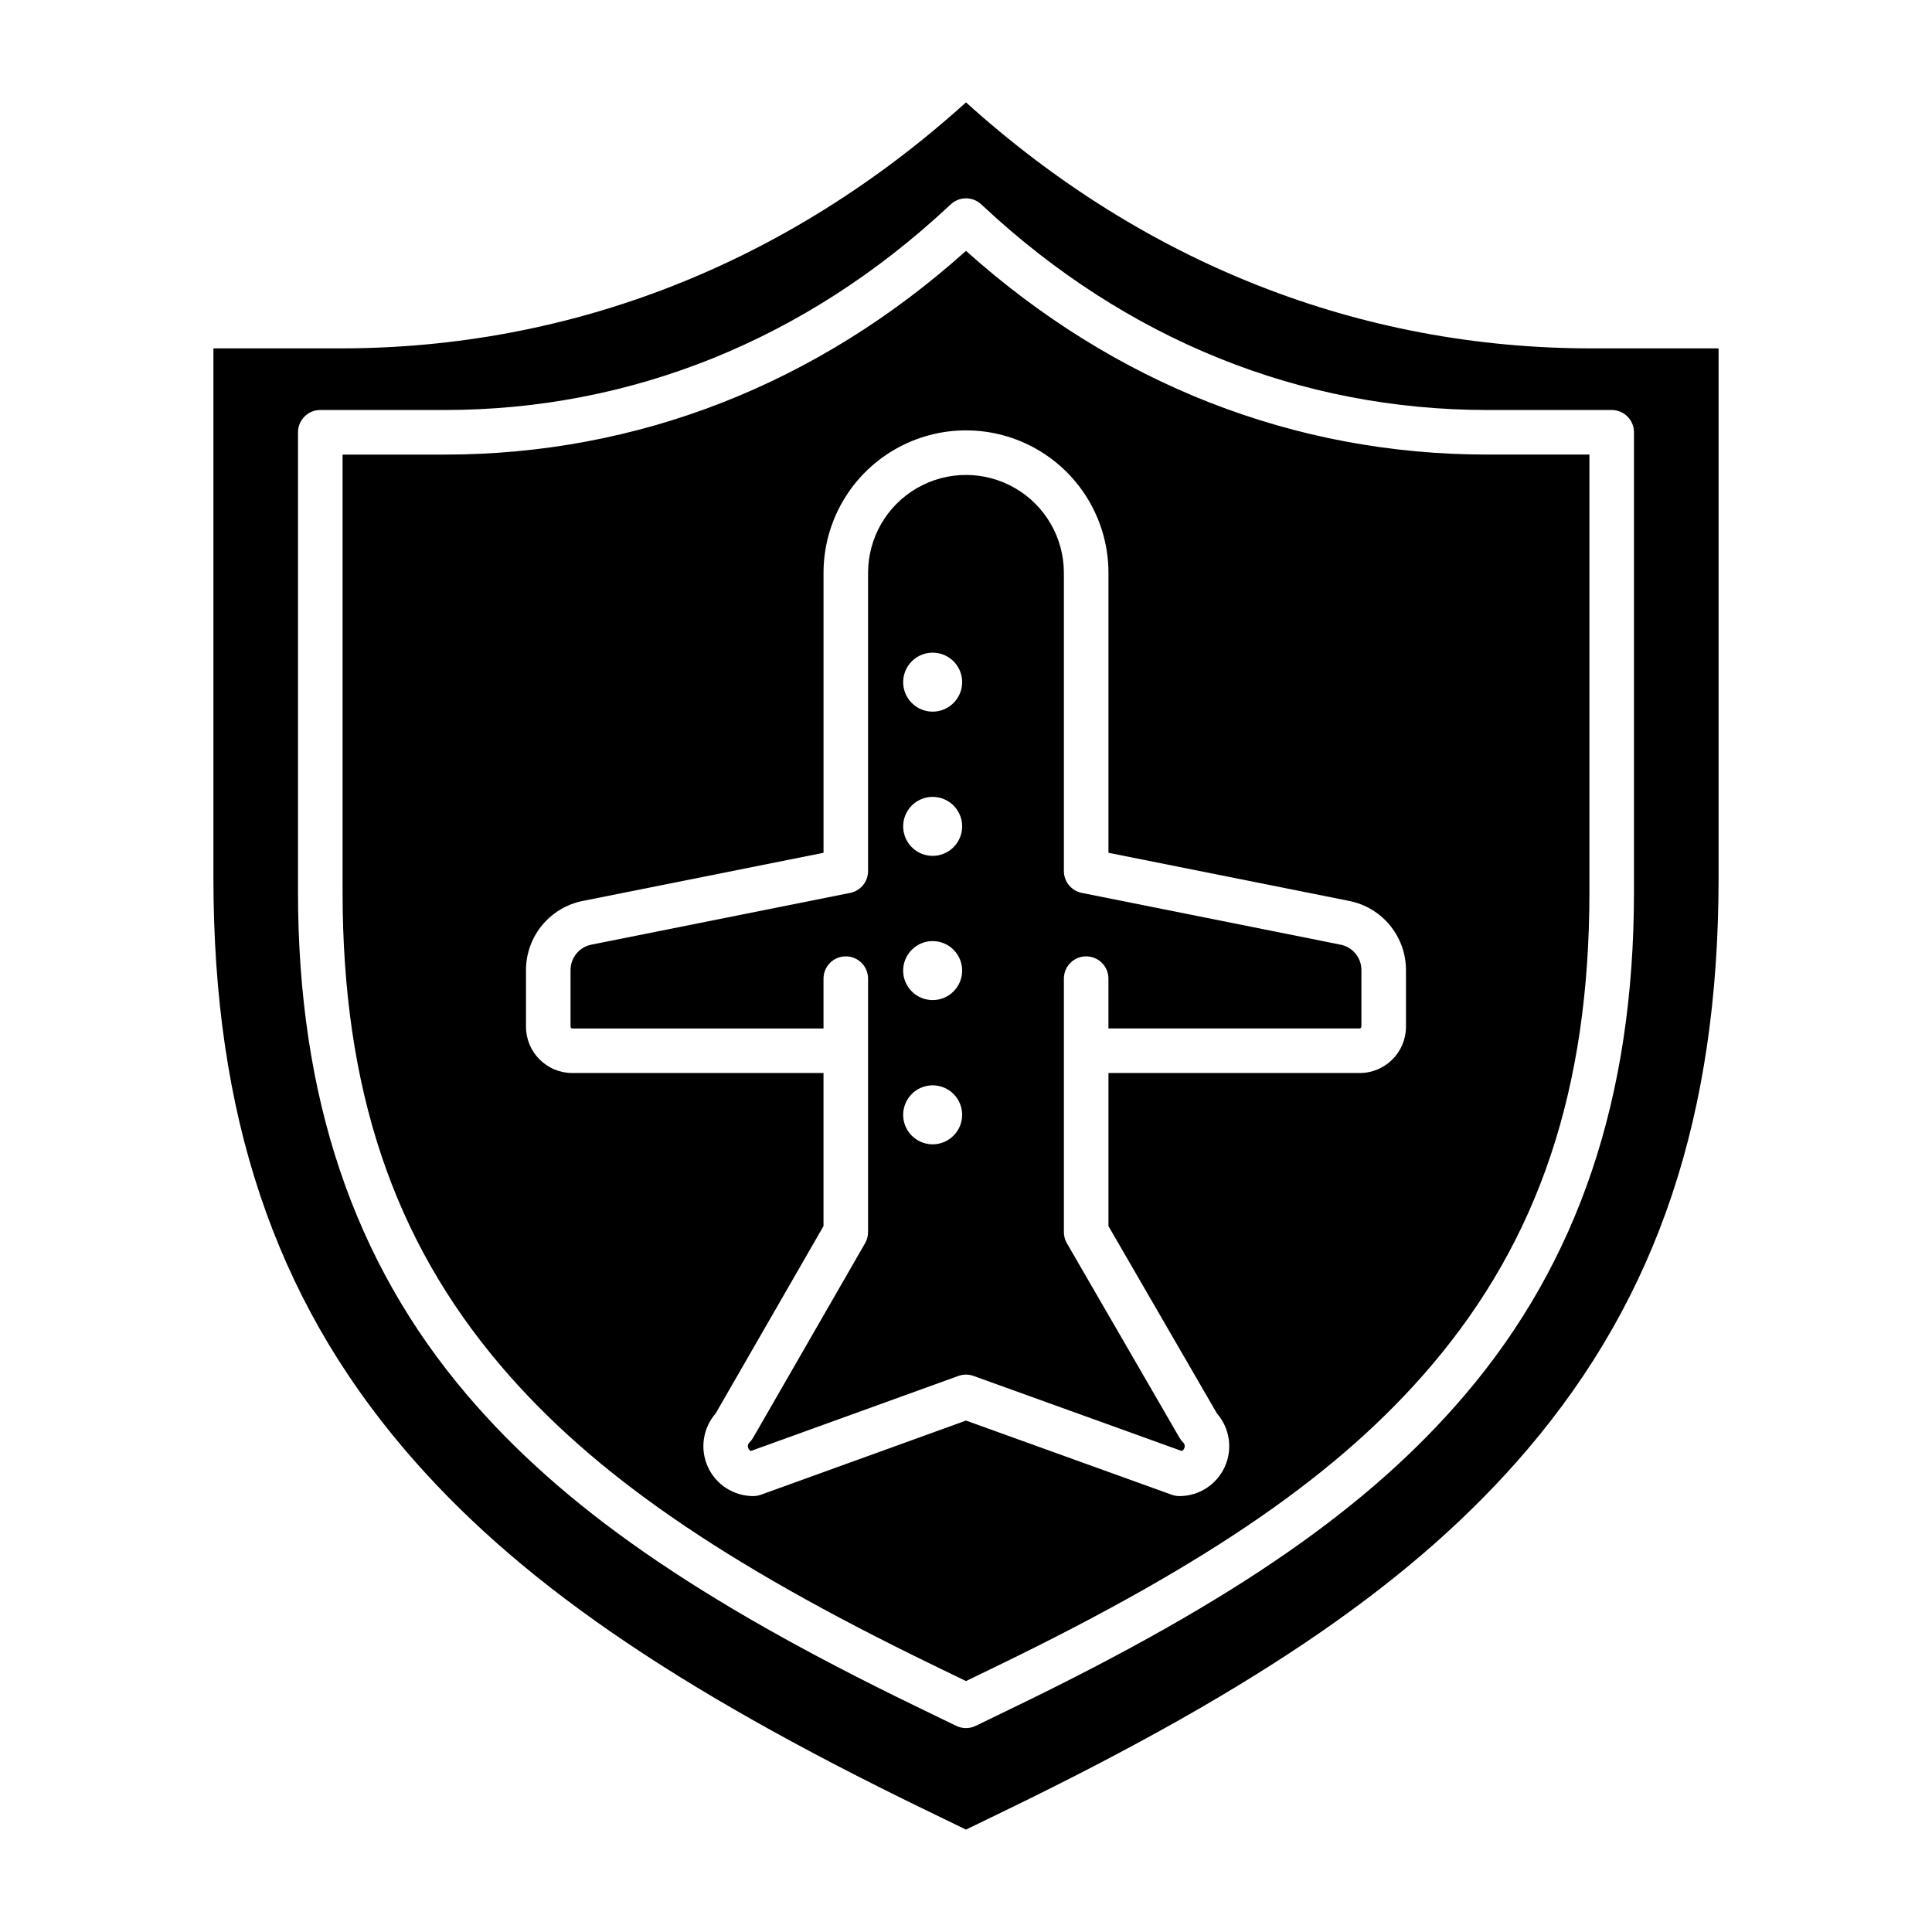 <?xml version="1.0" encoding="UTF-8"?>
<!-- Uploaded to: ICON Repo, www.svgrepo.com, Generator: ICON Repo Mixer Tools -->
<svg fill="#000000" width="800px" height="800px" version="1.1" viewBox="144 144 512 512" xmlns="http://www.w3.org/2000/svg">
 <g>
  <path d="m499.29 394.35-68.602-13.723c-2.758-0.551-4.746-2.973-4.746-5.789v-79.027c0-9.27-4.945-17.836-12.973-22.469-8.027-4.637-17.918-4.637-25.949 0-8.027 4.633-12.973 13.199-12.973 22.469v79.027c0 2.816-1.984 5.238-4.746 5.789l-68.605 13.723c-3.191 0.645-5.488 3.449-5.496 6.703v15.039c0 0.258 0.207 0.465 0.465 0.465h66.574v-13.211c0-3.262 2.644-5.902 5.906-5.902 3.258 0 5.902 2.641 5.902 5.902v67.164c0 1.035-0.27 2.051-0.785 2.949l-29.695 51.582-0.004-0.004c-0.258 0.449-0.574 0.859-0.938 1.227-0.434 0.387-0.555 1.012-0.305 1.539 0.117 0.312 0.344 0.574 0.645 0.727l55.023-19.895c1.293-0.469 2.715-0.469 4.008 0l55.195 19.898c0.301-0.152 0.531-0.414 0.648-0.73 0.25-0.523 0.125-1.148-0.305-1.539-0.363-0.359-0.676-0.77-0.934-1.211l-29.867-51.582c-0.52-0.898-0.793-1.918-0.793-2.957v-67.168c0-3.262 2.644-5.902 5.906-5.902 3.258 0 5.902 2.641 5.902 5.902v13.207h66.574c0.258 0 0.465-0.211 0.465-0.465v-15.031c-0.004-3.258-2.305-6.062-5.5-6.707zm-108.12 52.906c-3.16 0-6.012-1.906-7.223-4.824-1.207-2.922-0.539-6.285 1.695-8.52 2.234-2.234 5.598-2.902 8.516-1.691 2.922 1.207 4.824 4.059 4.824 7.219-0.004 4.312-3.5 7.809-7.812 7.816zm0-38.219v-0.004c-3.164 0-6.012-1.902-7.223-4.824-1.211-2.918-0.543-6.281 1.695-8.516 2.234-2.238 5.594-2.906 8.516-1.695 2.922 1.211 4.824 4.059 4.824 7.219-0.004 4.316-3.5 7.812-7.812 7.816zm0-38.223c-3.16 0-6.012-1.906-7.223-4.824-1.207-2.922-0.539-6.281 1.695-8.52 2.234-2.234 5.598-2.902 8.516-1.691 2.922 1.207 4.824 4.059 4.824 7.219-0.004 4.312-3.5 7.809-7.812 7.816zm0-38.219v-0.004c-3.16 0-6.012-1.902-7.223-4.824-1.207-2.918-0.539-6.281 1.695-8.516 2.234-2.234 5.598-2.902 8.516-1.695 2.922 1.211 4.824 4.059 4.824 7.223 0 4.312-3.496 7.812-7.812 7.816z"/>
  <path d="m400 171.13c-47.223 42.672-104.45 65.195-165.79 65.195h-33.652v140.27c0 62.84 16.113 111.01 50.715 151.59 29.09 34.121 70.395 62.688 138.11 95.527l10.617 5.148 10.613-5.148c67.723-32.84 109.03-61.41 138.11-95.527 34.602-40.586 50.719-88.758 50.719-151.59v-140.27h-33.664c-61.336 0-118.57-22.523-165.78-65.195zm177.02 87.434v121.81c0 54.332-14.672 97.949-44.852 133.35-25.27 29.641-60.742 54.262-118.61 82.32l-10.992 5.332 0.004-0.004c-1.629 0.789-3.527 0.789-5.156 0l-10.992-5.332c-57.859-28.059-93.332-52.68-118.61-82.32-30.172-35.402-44.84-79.02-44.84-133.35v-121.81c0-3.262 2.644-5.906 5.902-5.906h32.965c49.465 0 95.59-18.613 133.39-53.824l0.742-0.688h0.004c2.266-2.113 5.781-2.113 8.047 0l0.742 0.688c37.801 35.211 83.926 53.824 133.39 53.824h32.969c3.258 0.004 5.898 2.644 5.898 5.906z"/>
  <path d="m400 210.48c-39.406 35.344-87.078 53.992-138.15 53.992h-27.062v115.9c0 52.117 13.355 92.055 42.027 125.69 24.145 28.32 58.469 52.055 114.77 79.359l8.414 4.082 8.414-4.082c56.305-27.305 90.625-51.035 114.77-79.355 28.676-33.633 42.031-73.57 42.031-125.69v-115.91h-27.066c-51.078 0-98.754-18.652-138.15-53.988zm116.6 205.61c-0.008 6.773-5.496 12.266-12.273 12.273h-66.574v40.566l28.742 49.637c3.41 3.902 4.227 9.441 2.082 14.16-2.144 4.723-6.848 7.754-12.035 7.754-0.68-0.004-1.359-0.121-2-0.352l-54.543-19.66-54.371 19.66v-0.004c-0.645 0.234-1.324 0.355-2.008 0.355-5.184-0.004-9.887-3.031-12.031-7.75-2.144-4.719-1.332-10.254 2.074-14.16l28.578-49.637v-40.57h-66.574c-6.773-0.008-12.266-5.5-12.273-12.273v-15.039c0.008-4.305 1.504-8.48 4.238-11.812 2.731-3.328 6.527-5.617 10.75-6.469l63.863-12.77v-74.191c0-13.488 7.195-25.949 18.875-32.695 11.684-6.746 26.074-6.746 37.758 0 11.68 6.746 18.875 19.207 18.875 32.695v74.188l63.855 12.77 0.004 0.004c4.223 0.852 8.02 3.137 10.754 6.473 2.731 3.332 4.227 7.504 4.234 11.812z"/>
 </g>
</svg>